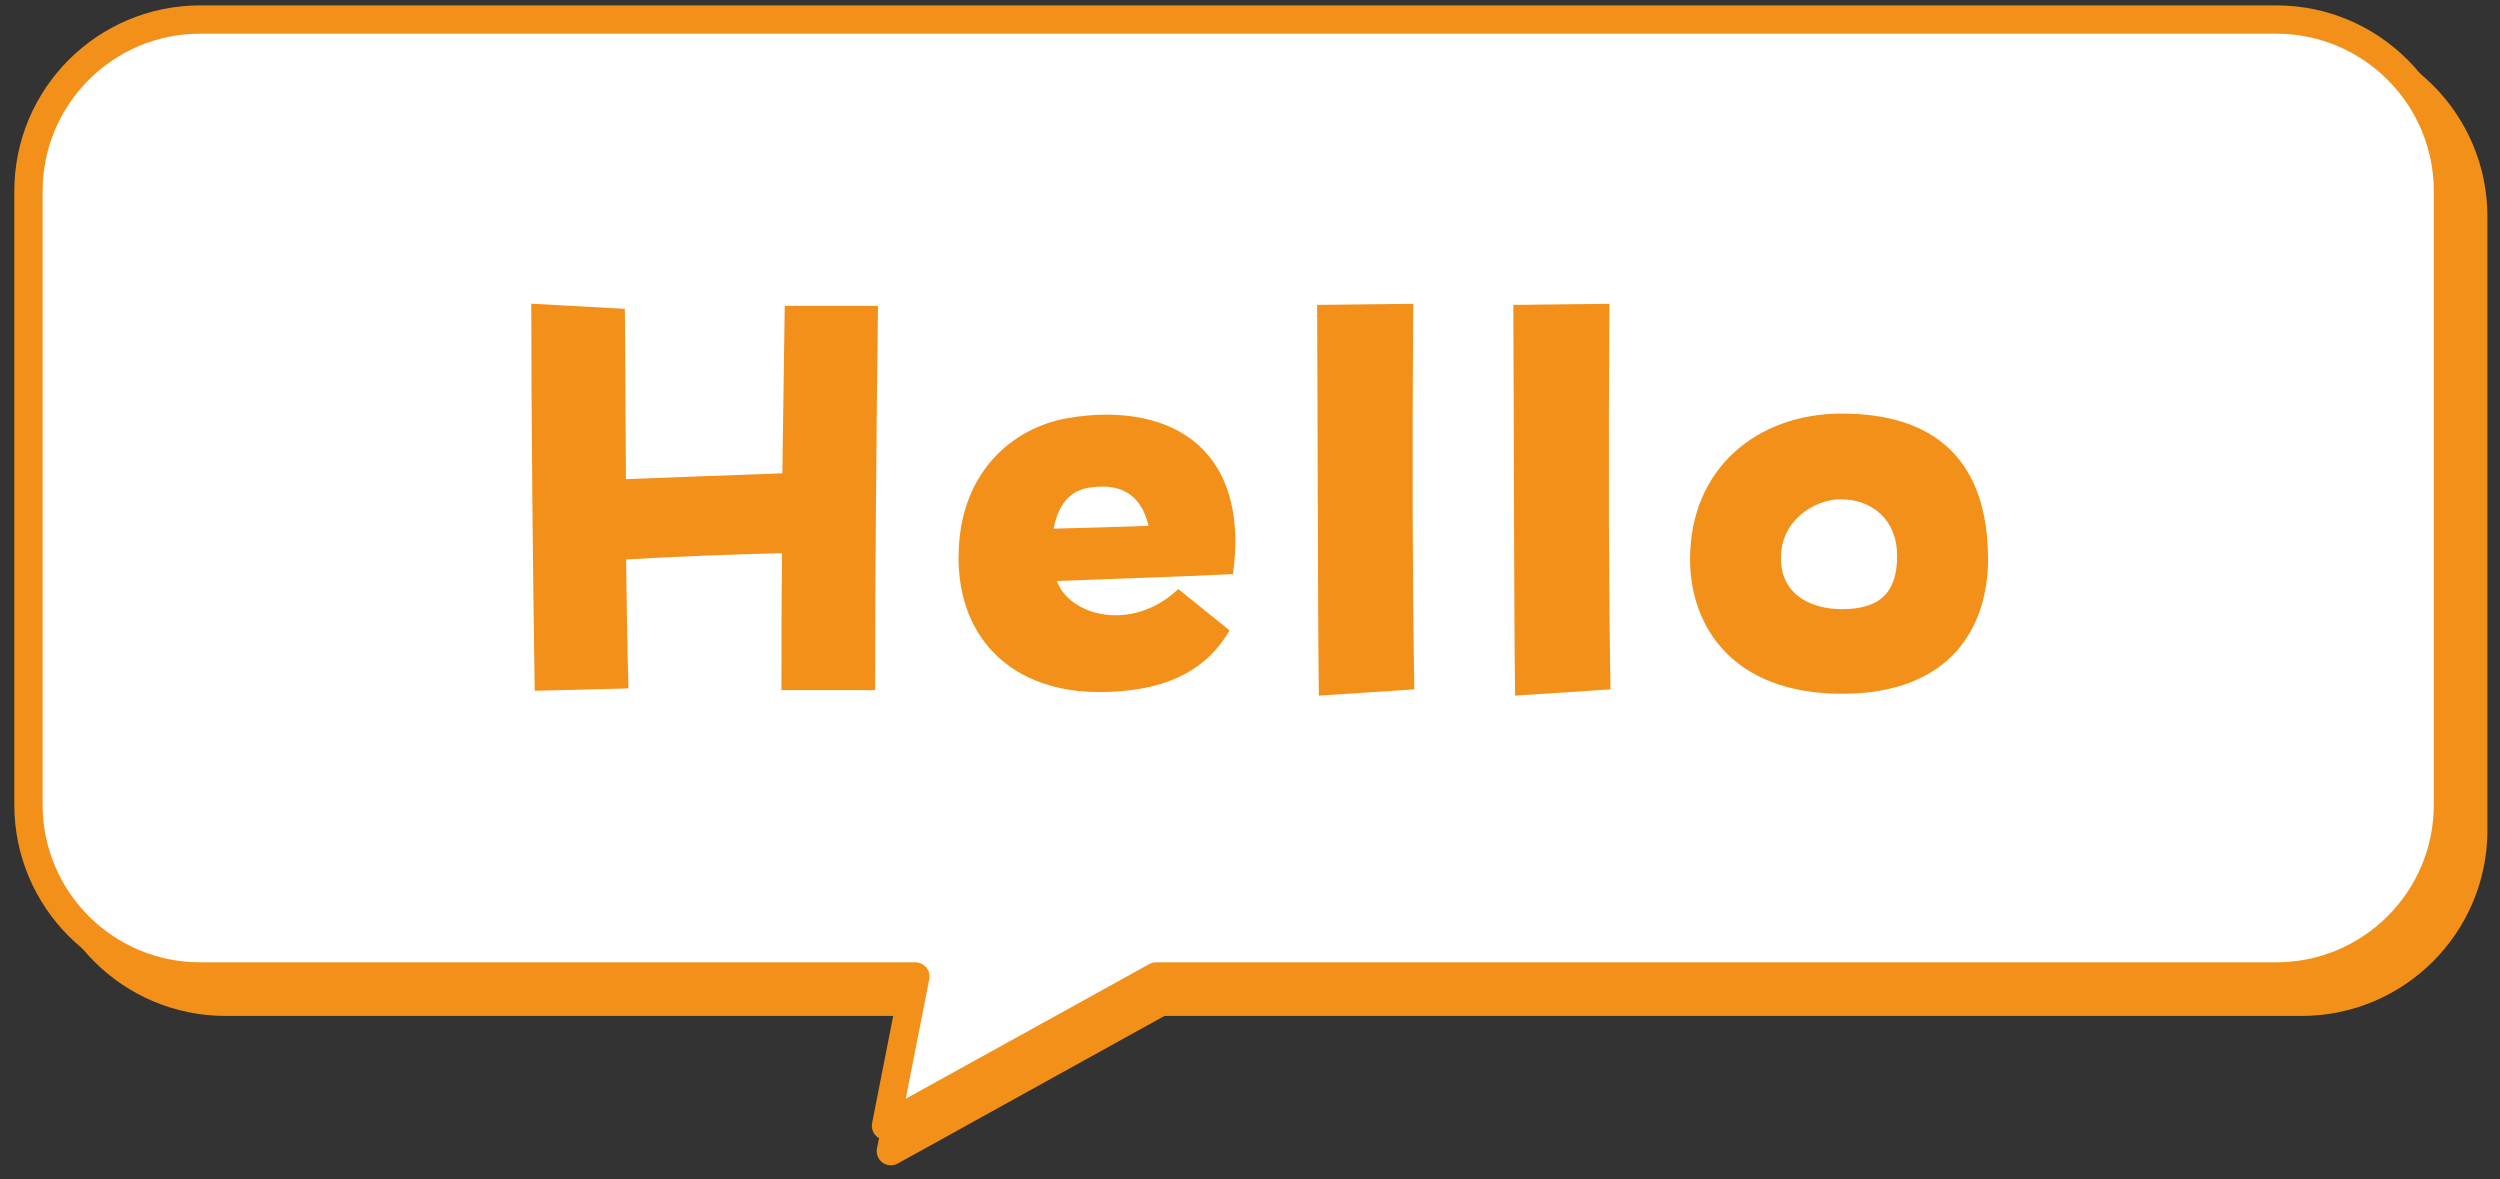 <svg width="159" height="75" viewBox="0 0 159 75" fill="none" xmlns="http://www.w3.org/2000/svg">
<rect x="0" y="0" width="159" height="75" fill="#333333" stroke="none"/>
<path d="M56.659 73.214L60.169 55.434H88.789L56.659 73.214Z" fill="#FC613D" stroke="#F39019" stroke-width="1.8" stroke-linejoin="round"/>
<path d="M146.38 2.863H14.35C8.319 2.863 3.43 7.752 3.43 13.783V52.793C3.43 58.824 8.319 63.713 14.35 63.713H146.38C152.411 63.713 157.3 58.824 157.3 52.793V13.783C157.3 7.752 152.411 2.863 146.38 2.863Z" fill="#F39019" stroke="#F39019" stroke-width="1.8" stroke-miterlimit="10"/>
<path d="M144.77 1.243H12.73C6.7 1.243 1.81 6.133 1.81 12.163V51.183C1.81 57.213 6.7 62.103 12.73 62.103H58.219L56.349 71.603L73.529 62.103H144.77C150.8 62.103 155.69 57.213 155.69 51.183V12.163C155.69 6.133 150.8 1.243 144.77 1.243Z" fill="white"/>
<path d="M144.77 1.243H12.73C6.7 1.243 1.81 6.133 1.81 12.163V51.183C1.81 57.213 6.7 62.103 12.73 62.103H58.219L56.349 71.603L73.529 62.103H144.77C150.8 62.103 155.69 57.213 155.69 51.183V12.163C155.69 6.133 150.8 1.243 144.77 1.243Z" stroke="#F39019" stroke-width="1.8" stroke-linejoin="round"/>
<path d="M33.779 19.313L39.739 19.643C39.779 22.933 39.779 26.593 39.809 30.473C42.409 30.363 46.979 30.213 49.759 30.103C49.799 26.553 49.869 22.893 49.909 19.453H55.839C55.729 28.313 55.659 36.873 55.659 43.893H49.699C49.699 41.293 49.699 38.333 49.739 35.183C46.809 35.253 42.639 35.403 39.819 35.583C39.859 38.293 39.889 41.073 39.969 43.783L34.009 43.933C33.899 37.713 33.789 25.963 33.789 19.303L33.779 19.313Z" fill="#F39019"/>
<path d="M60.969 35.413C60.969 30.073 64.409 27.183 67.919 26.593C68.759 26.443 69.569 26.373 70.369 26.373C74.939 26.373 78.569 28.753 78.569 34.463C78.569 34.863 78.529 35.743 78.419 36.513C74.829 36.693 70.739 36.803 67.219 36.953C68.019 39.183 72.009 40.243 74.939 37.463L78.199 40.093C76.589 42.873 73.769 44.013 69.889 44.013C64.549 44.013 60.959 40.793 60.959 35.413H60.969ZM73.049 33.443C72.539 31.283 71.109 30.773 69.429 30.993C68.039 31.143 67.309 32.093 67.009 33.623C68.659 33.583 71.139 33.513 73.049 33.443Z" fill="#F39019"/>
<path d="M83.769 19.392L89.88 19.322C89.81 29.422 89.84 37.582 89.95 43.842L83.88 44.242C83.81 38.902 83.809 27.522 83.769 19.392Z" fill="#F39019"/>
<path d="M96.249 19.392L102.359 19.322C102.289 29.422 102.319 37.582 102.429 43.842L96.359 44.242C96.289 38.902 96.289 27.522 96.249 19.392Z" fill="#F39019"/>
<path d="M107.489 35.563C107.489 29.813 111.729 26.303 117.149 26.303C122.929 26.303 126.439 29.153 126.439 35.563C126.439 39.803 124.139 44.123 117.149 44.123C110.159 44.123 107.489 39.803 107.489 35.563ZM120.659 35.343C120.659 33.113 119.119 31.753 117.069 31.753C115.459 31.753 113.269 33.033 113.269 35.483C113.269 37.933 115.319 38.743 117.149 38.743C119.569 38.743 120.659 37.683 120.659 35.343Z" fill="#F39019"/>
</svg>
